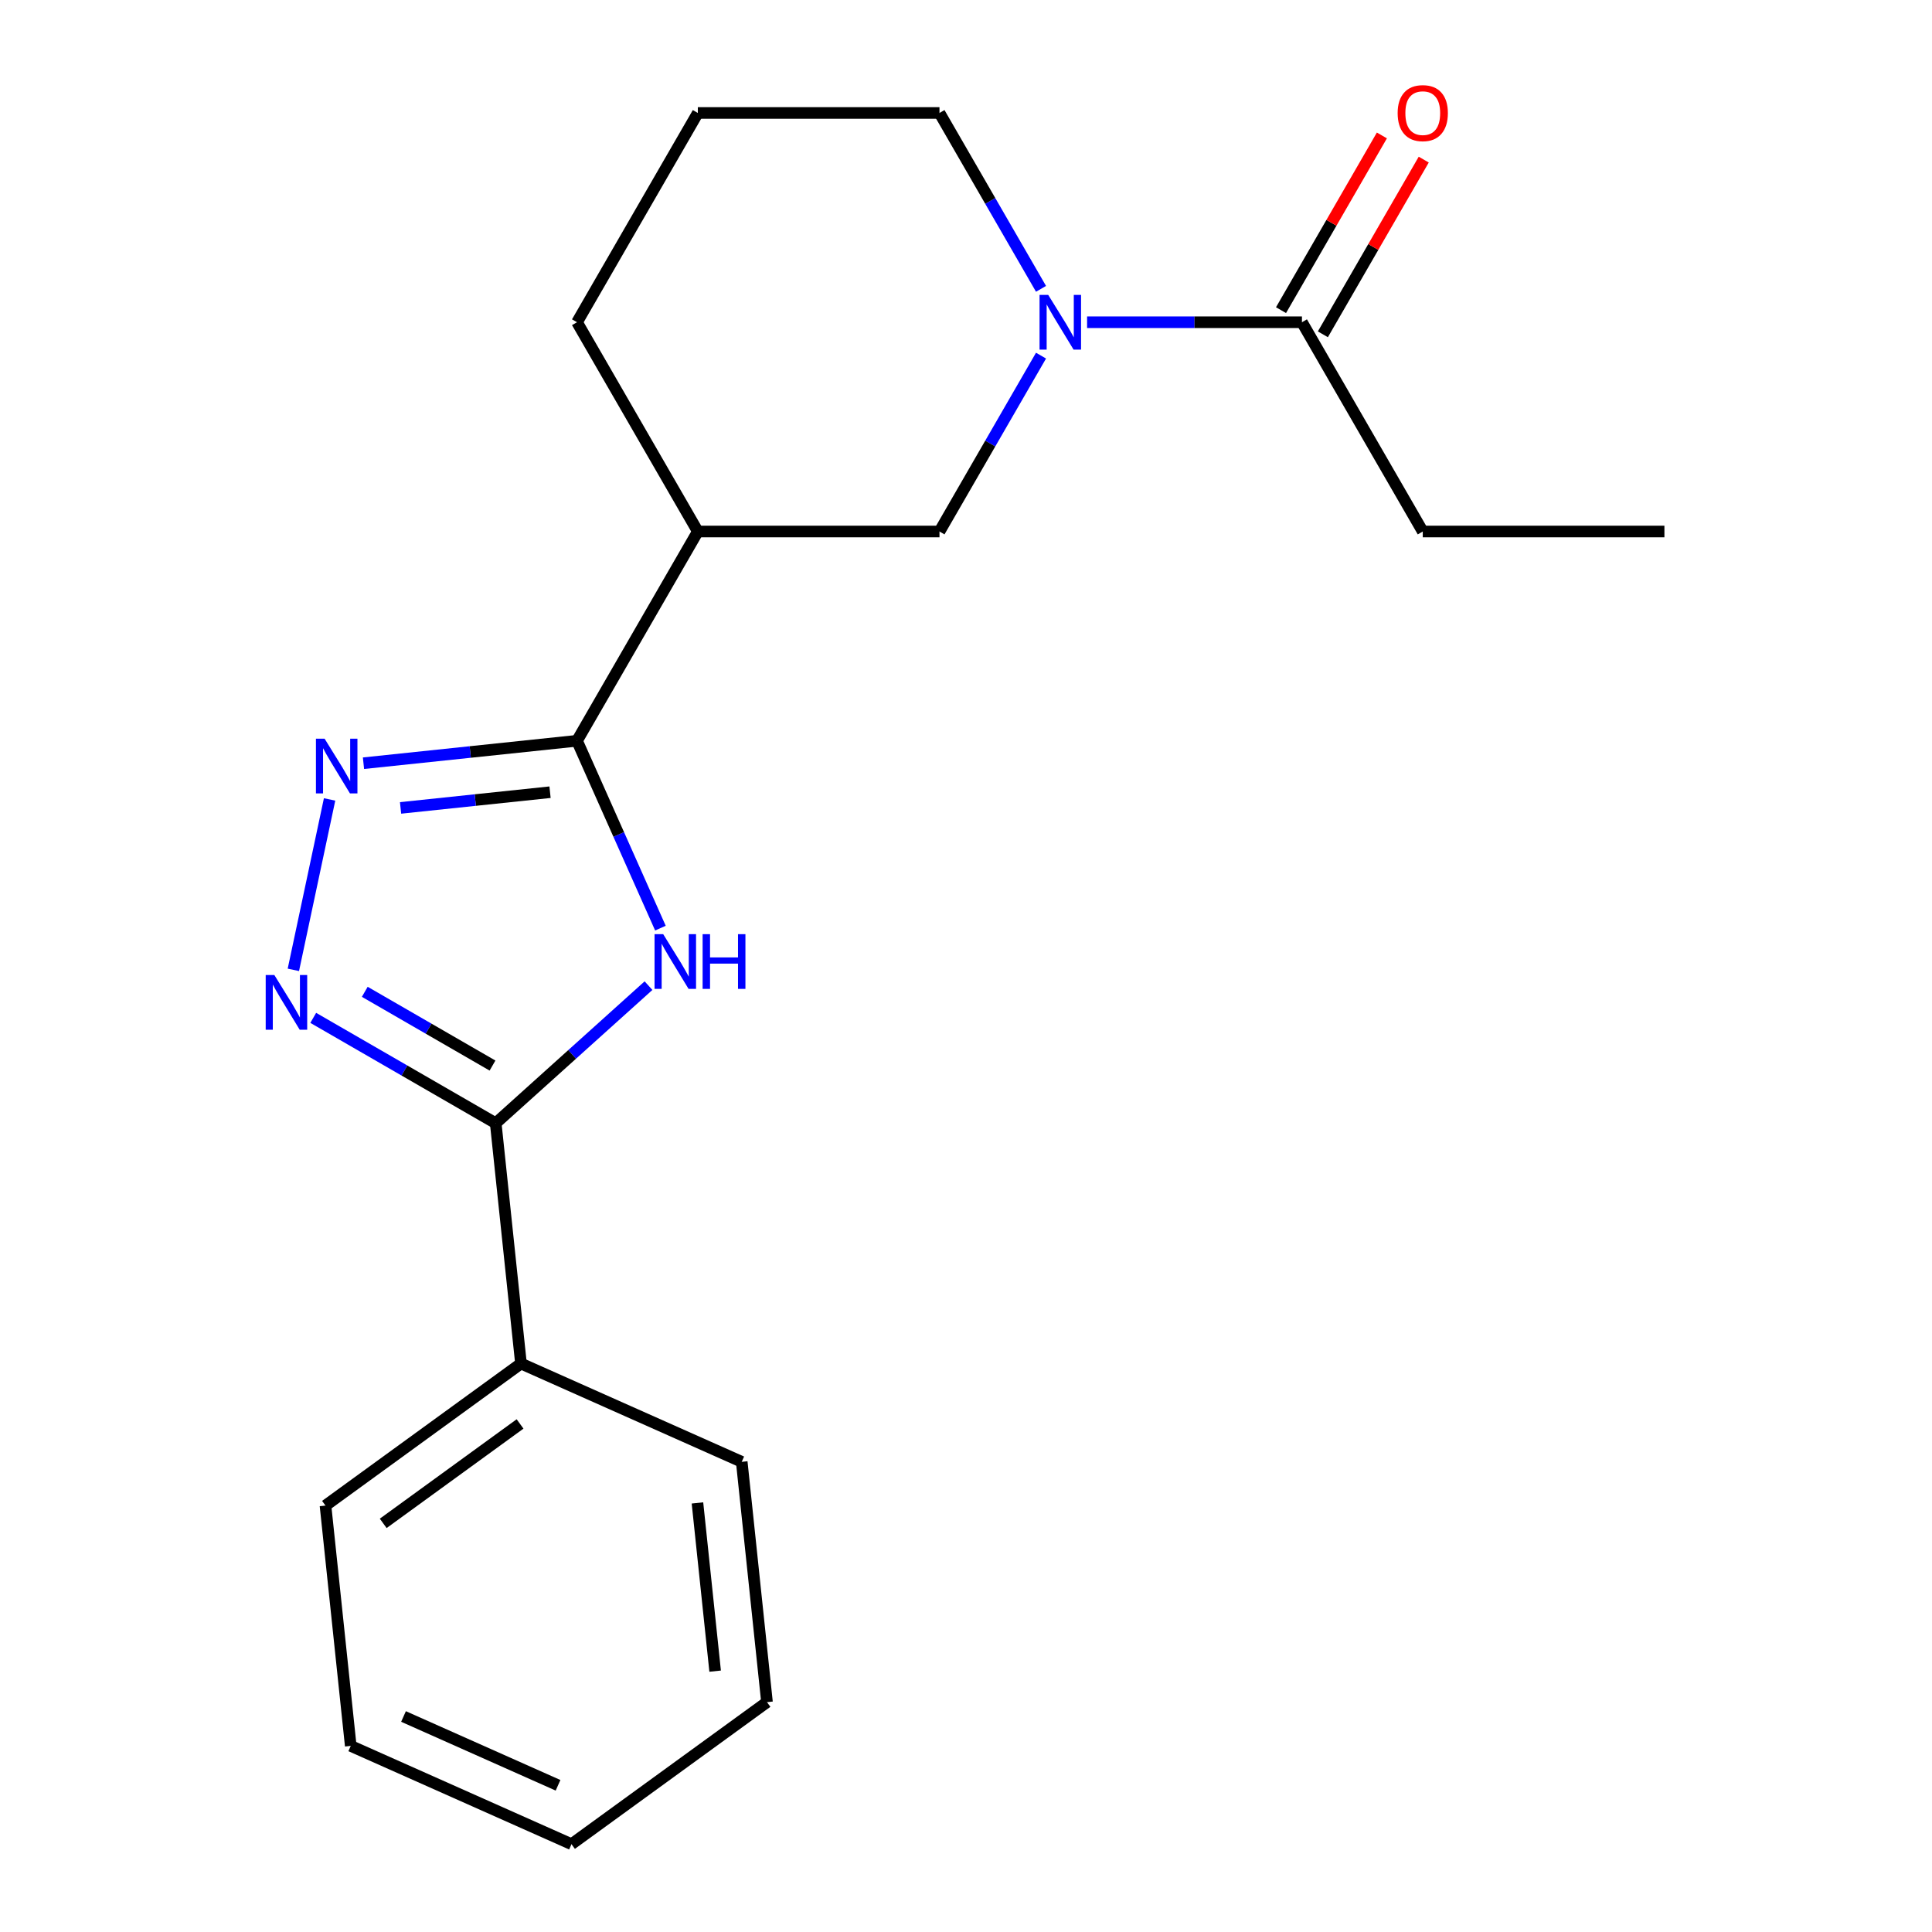 <?xml version='1.0' encoding='iso-8859-1'?>
<svg version='1.1' baseProfile='full'
              xmlns='http://www.w3.org/2000/svg'
                      xmlns:rdkit='http://www.rdkit.org/xml'
                      xmlns:xlink='http://www.w3.org/1999/xlink'
                  xml:space='preserve'
width='1000px' height='1000px' viewBox='0 0 1000 1000'>
<!-- END OF HEADER -->
<rect style='opacity:1.0;fill:#FFFFFF;stroke:none' width='1000' height='1000' x='0' y='0'> </rect>
<path class='bond-0' d='M 341.836,480.398 L 320.248,431.911' style='fill:none;fill-rule:evenodd;stroke:#0000FF;stroke-width:6px;stroke-linecap:butt;stroke-linejoin:miter;stroke-opacity:1' />
<path class='bond-0' d='M 320.248,431.911 L 298.66,383.424' style='fill:none;fill-rule:evenodd;stroke:#000000;stroke-width:6px;stroke-linecap:butt;stroke-linejoin:miter;stroke-opacity:1' />
<path class='bond-3' d='M 335.665,510.171 L 296.124,545.774' style='fill:none;fill-rule:evenodd;stroke:#0000FF;stroke-width:6px;stroke-linecap:butt;stroke-linejoin:miter;stroke-opacity:1' />
<path class='bond-3' d='M 296.124,545.774 L 256.583,581.377' style='fill:none;fill-rule:evenodd;stroke:#000000;stroke-width:6px;stroke-linecap:butt;stroke-linejoin:miter;stroke-opacity:1' />
<path class='bond-1' d='M 298.66,383.424 L 243.398,389.232' style='fill:none;fill-rule:evenodd;stroke:#000000;stroke-width:6px;stroke-linecap:butt;stroke-linejoin:miter;stroke-opacity:1' />
<path class='bond-1' d='M 243.398,389.232 L 188.137,395.04' style='fill:none;fill-rule:evenodd;stroke:#0000FF;stroke-width:6px;stroke-linecap:butt;stroke-linejoin:miter;stroke-opacity:1' />
<path class='bond-1' d='M 284.696,410.044 L 246.013,414.11' style='fill:none;fill-rule:evenodd;stroke:#000000;stroke-width:6px;stroke-linecap:butt;stroke-linejoin:miter;stroke-opacity:1' />
<path class='bond-1' d='M 246.013,414.11 L 207.33,418.176' style='fill:none;fill-rule:evenodd;stroke:#0000FF;stroke-width:6px;stroke-linecap:butt;stroke-linejoin:miter;stroke-opacity:1' />
<path class='bond-5' d='M 298.66,383.424 L 361.197,275.106' style='fill:none;fill-rule:evenodd;stroke:#000000;stroke-width:6px;stroke-linecap:butt;stroke-linejoin:miter;stroke-opacity:1' />
<path class='bond-20' d='M 170.596,413.785 L 151.846,501.994' style='fill:none;fill-rule:evenodd;stroke:#0000FF;stroke-width:6px;stroke-linecap:butt;stroke-linejoin:miter;stroke-opacity:1' />
<path class='bond-2' d='M 162.132,526.845 L 209.358,554.111' style='fill:none;fill-rule:evenodd;stroke:#0000FF;stroke-width:6px;stroke-linecap:butt;stroke-linejoin:miter;stroke-opacity:1' />
<path class='bond-2' d='M 209.358,554.111 L 256.583,581.377' style='fill:none;fill-rule:evenodd;stroke:#000000;stroke-width:6px;stroke-linecap:butt;stroke-linejoin:miter;stroke-opacity:1' />
<path class='bond-2' d='M 188.808,513.361 L 221.865,532.447' style='fill:none;fill-rule:evenodd;stroke:#0000FF;stroke-width:6px;stroke-linecap:butt;stroke-linejoin:miter;stroke-opacity:1' />
<path class='bond-2' d='M 221.865,532.447 L 254.923,551.533' style='fill:none;fill-rule:evenodd;stroke:#000000;stroke-width:6px;stroke-linecap:butt;stroke-linejoin:miter;stroke-opacity:1' />
<path class='bond-8' d='M 256.583,581.377 L 269.657,705.766' style='fill:none;fill-rule:evenodd;stroke:#000000;stroke-width:6px;stroke-linecap:butt;stroke-linejoin:miter;stroke-opacity:1' />
<path class='bond-4' d='M 538.829,184.075 L 512.55,229.59' style='fill:none;fill-rule:evenodd;stroke:#0000FF;stroke-width:6px;stroke-linecap:butt;stroke-linejoin:miter;stroke-opacity:1' />
<path class='bond-4' d='M 512.55,229.59 L 486.272,275.106' style='fill:none;fill-rule:evenodd;stroke:#000000;stroke-width:6px;stroke-linecap:butt;stroke-linejoin:miter;stroke-opacity:1' />
<path class='bond-6' d='M 562.676,166.788 L 618.28,166.788' style='fill:none;fill-rule:evenodd;stroke:#0000FF;stroke-width:6px;stroke-linecap:butt;stroke-linejoin:miter;stroke-opacity:1' />
<path class='bond-6' d='M 618.28,166.788 L 673.884,166.788' style='fill:none;fill-rule:evenodd;stroke:#000000;stroke-width:6px;stroke-linecap:butt;stroke-linejoin:miter;stroke-opacity:1' />
<path class='bond-22' d='M 538.829,149.501 L 512.55,103.986' style='fill:none;fill-rule:evenodd;stroke:#0000FF;stroke-width:6px;stroke-linecap:butt;stroke-linejoin:miter;stroke-opacity:1' />
<path class='bond-22' d='M 512.55,103.986 L 486.272,58.47' style='fill:none;fill-rule:evenodd;stroke:#000000;stroke-width:6px;stroke-linecap:butt;stroke-linejoin:miter;stroke-opacity:1' />
<path class='bond-7' d='M 361.197,275.106 L 486.272,275.106' style='fill:none;fill-rule:evenodd;stroke:#000000;stroke-width:6px;stroke-linecap:butt;stroke-linejoin:miter;stroke-opacity:1' />
<path class='bond-11' d='M 361.197,275.106 L 298.66,166.788' style='fill:none;fill-rule:evenodd;stroke:#000000;stroke-width:6px;stroke-linecap:butt;stroke-linejoin:miter;stroke-opacity:1' />
<path class='bond-9' d='M 684.716,173.042 L 710.821,127.826' style='fill:none;fill-rule:evenodd;stroke:#000000;stroke-width:6px;stroke-linecap:butt;stroke-linejoin:miter;stroke-opacity:1' />
<path class='bond-9' d='M 710.821,127.826 L 736.926,82.611' style='fill:none;fill-rule:evenodd;stroke:#FF0000;stroke-width:6px;stroke-linecap:butt;stroke-linejoin:miter;stroke-opacity:1' />
<path class='bond-9' d='M 663.052,160.534 L 689.157,115.319' style='fill:none;fill-rule:evenodd;stroke:#000000;stroke-width:6px;stroke-linecap:butt;stroke-linejoin:miter;stroke-opacity:1' />
<path class='bond-9' d='M 689.157,115.319 L 715.263,70.103' style='fill:none;fill-rule:evenodd;stroke:#FF0000;stroke-width:6px;stroke-linecap:butt;stroke-linejoin:miter;stroke-opacity:1' />
<path class='bond-12' d='M 673.884,166.788 L 736.421,275.106' style='fill:none;fill-rule:evenodd;stroke:#000000;stroke-width:6px;stroke-linecap:butt;stroke-linejoin:miter;stroke-opacity:1' />
<path class='bond-14' d='M 269.657,705.766 L 168.47,779.283' style='fill:none;fill-rule:evenodd;stroke:#000000;stroke-width:6px;stroke-linecap:butt;stroke-linejoin:miter;stroke-opacity:1' />
<path class='bond-14' d='M 269.183,737.031 L 198.351,788.493' style='fill:none;fill-rule:evenodd;stroke:#000000;stroke-width:6px;stroke-linecap:butt;stroke-linejoin:miter;stroke-opacity:1' />
<path class='bond-15' d='M 269.657,705.766 L 383.919,756.639' style='fill:none;fill-rule:evenodd;stroke:#000000;stroke-width:6px;stroke-linecap:butt;stroke-linejoin:miter;stroke-opacity:1' />
<path class='bond-10' d='M 486.272,58.47 L 361.197,58.47' style='fill:none;fill-rule:evenodd;stroke:#000000;stroke-width:6px;stroke-linecap:butt;stroke-linejoin:miter;stroke-opacity:1' />
<path class='bond-13' d='M 298.66,166.788 L 361.197,58.47' style='fill:none;fill-rule:evenodd;stroke:#000000;stroke-width:6px;stroke-linecap:butt;stroke-linejoin:miter;stroke-opacity:1' />
<path class='bond-16' d='M 736.421,275.106 L 861.496,275.106' style='fill:none;fill-rule:evenodd;stroke:#000000;stroke-width:6px;stroke-linecap:butt;stroke-linejoin:miter;stroke-opacity:1' />
<path class='bond-17' d='M 168.47,779.283 L 181.544,903.673' style='fill:none;fill-rule:evenodd;stroke:#000000;stroke-width:6px;stroke-linecap:butt;stroke-linejoin:miter;stroke-opacity:1' />
<path class='bond-18' d='M 383.919,756.639 L 396.993,881.028' style='fill:none;fill-rule:evenodd;stroke:#000000;stroke-width:6px;stroke-linecap:butt;stroke-linejoin:miter;stroke-opacity:1' />
<path class='bond-18' d='M 361.002,777.912 L 370.154,864.985' style='fill:none;fill-rule:evenodd;stroke:#000000;stroke-width:6px;stroke-linecap:butt;stroke-linejoin:miter;stroke-opacity:1' />
<path class='bond-21' d='M 181.544,903.673 L 295.805,954.545' style='fill:none;fill-rule:evenodd;stroke:#000000;stroke-width:6px;stroke-linecap:butt;stroke-linejoin:miter;stroke-opacity:1' />
<path class='bond-21' d='M 208.857,888.452 L 288.84,924.062' style='fill:none;fill-rule:evenodd;stroke:#000000;stroke-width:6px;stroke-linecap:butt;stroke-linejoin:miter;stroke-opacity:1' />
<path class='bond-19' d='M 396.993,881.028 L 295.805,954.545' style='fill:none;fill-rule:evenodd;stroke:#000000;stroke-width:6px;stroke-linecap:butt;stroke-linejoin:miter;stroke-opacity:1' />
<path  class='atom-0' d='M 343.272 483.525
L 352.552 498.525
Q 353.472 500.005, 354.952 502.685
Q 356.432 505.365, 356.512 505.525
L 356.512 483.525
L 360.272 483.525
L 360.272 511.845
L 356.392 511.845
L 346.432 495.445
Q 345.272 493.525, 344.032 491.325
Q 342.832 489.125, 342.472 488.445
L 342.472 511.845
L 338.792 511.845
L 338.792 483.525
L 343.272 483.525
' fill='#0000FF'/>
<path  class='atom-0' d='M 363.672 483.525
L 367.512 483.525
L 367.512 495.565
L 381.992 495.565
L 381.992 483.525
L 385.832 483.525
L 385.832 511.845
L 381.992 511.845
L 381.992 498.765
L 367.512 498.765
L 367.512 511.845
L 363.672 511.845
L 363.672 483.525
' fill='#0000FF'/>
<path  class='atom-2' d='M 168.01 382.338
L 177.29 397.338
Q 178.21 398.818, 179.69 401.498
Q 181.17 404.178, 181.25 404.338
L 181.25 382.338
L 185.01 382.338
L 185.01 410.658
L 181.13 410.658
L 171.17 394.258
Q 170.01 392.338, 168.77 390.138
Q 167.57 387.938, 167.21 387.258
L 167.21 410.658
L 163.53 410.658
L 163.53 382.338
L 168.01 382.338
' fill='#0000FF'/>
<path  class='atom-3' d='M 142.006 504.679
L 151.286 519.679
Q 152.206 521.159, 153.686 523.839
Q 155.166 526.519, 155.246 526.679
L 155.246 504.679
L 159.006 504.679
L 159.006 532.999
L 155.126 532.999
L 145.166 516.599
Q 144.006 514.679, 142.766 512.479
Q 141.566 510.279, 141.206 509.599
L 141.206 532.999
L 137.526 532.999
L 137.526 504.679
L 142.006 504.679
' fill='#0000FF'/>
<path  class='atom-5' d='M 542.549 152.628
L 551.829 167.628
Q 552.749 169.108, 554.229 171.788
Q 555.709 174.468, 555.789 174.628
L 555.789 152.628
L 559.549 152.628
L 559.549 180.948
L 555.669 180.948
L 545.709 164.548
Q 544.549 162.628, 543.309 160.428
Q 542.109 158.228, 541.749 157.548
L 541.749 180.948
L 538.069 180.948
L 538.069 152.628
L 542.549 152.628
' fill='#0000FF'/>
<path  class='atom-10' d='M 723.421 58.55
Q 723.421 51.75, 726.781 47.95
Q 730.141 44.15, 736.421 44.15
Q 742.701 44.15, 746.061 47.95
Q 749.421 51.75, 749.421 58.55
Q 749.421 65.43, 746.021 69.35
Q 742.621 73.23, 736.421 73.23
Q 730.181 73.23, 726.781 69.35
Q 723.421 65.47, 723.421 58.55
M 736.421 70.03
Q 740.741 70.03, 743.061 67.15
Q 745.421 64.23, 745.421 58.55
Q 745.421 52.99, 743.061 50.19
Q 740.741 47.35, 736.421 47.35
Q 732.101 47.35, 729.741 50.15
Q 727.421 52.95, 727.421 58.55
Q 727.421 64.27, 729.741 67.15
Q 732.101 70.03, 736.421 70.03
' fill='#FF0000'/>
</svg>
